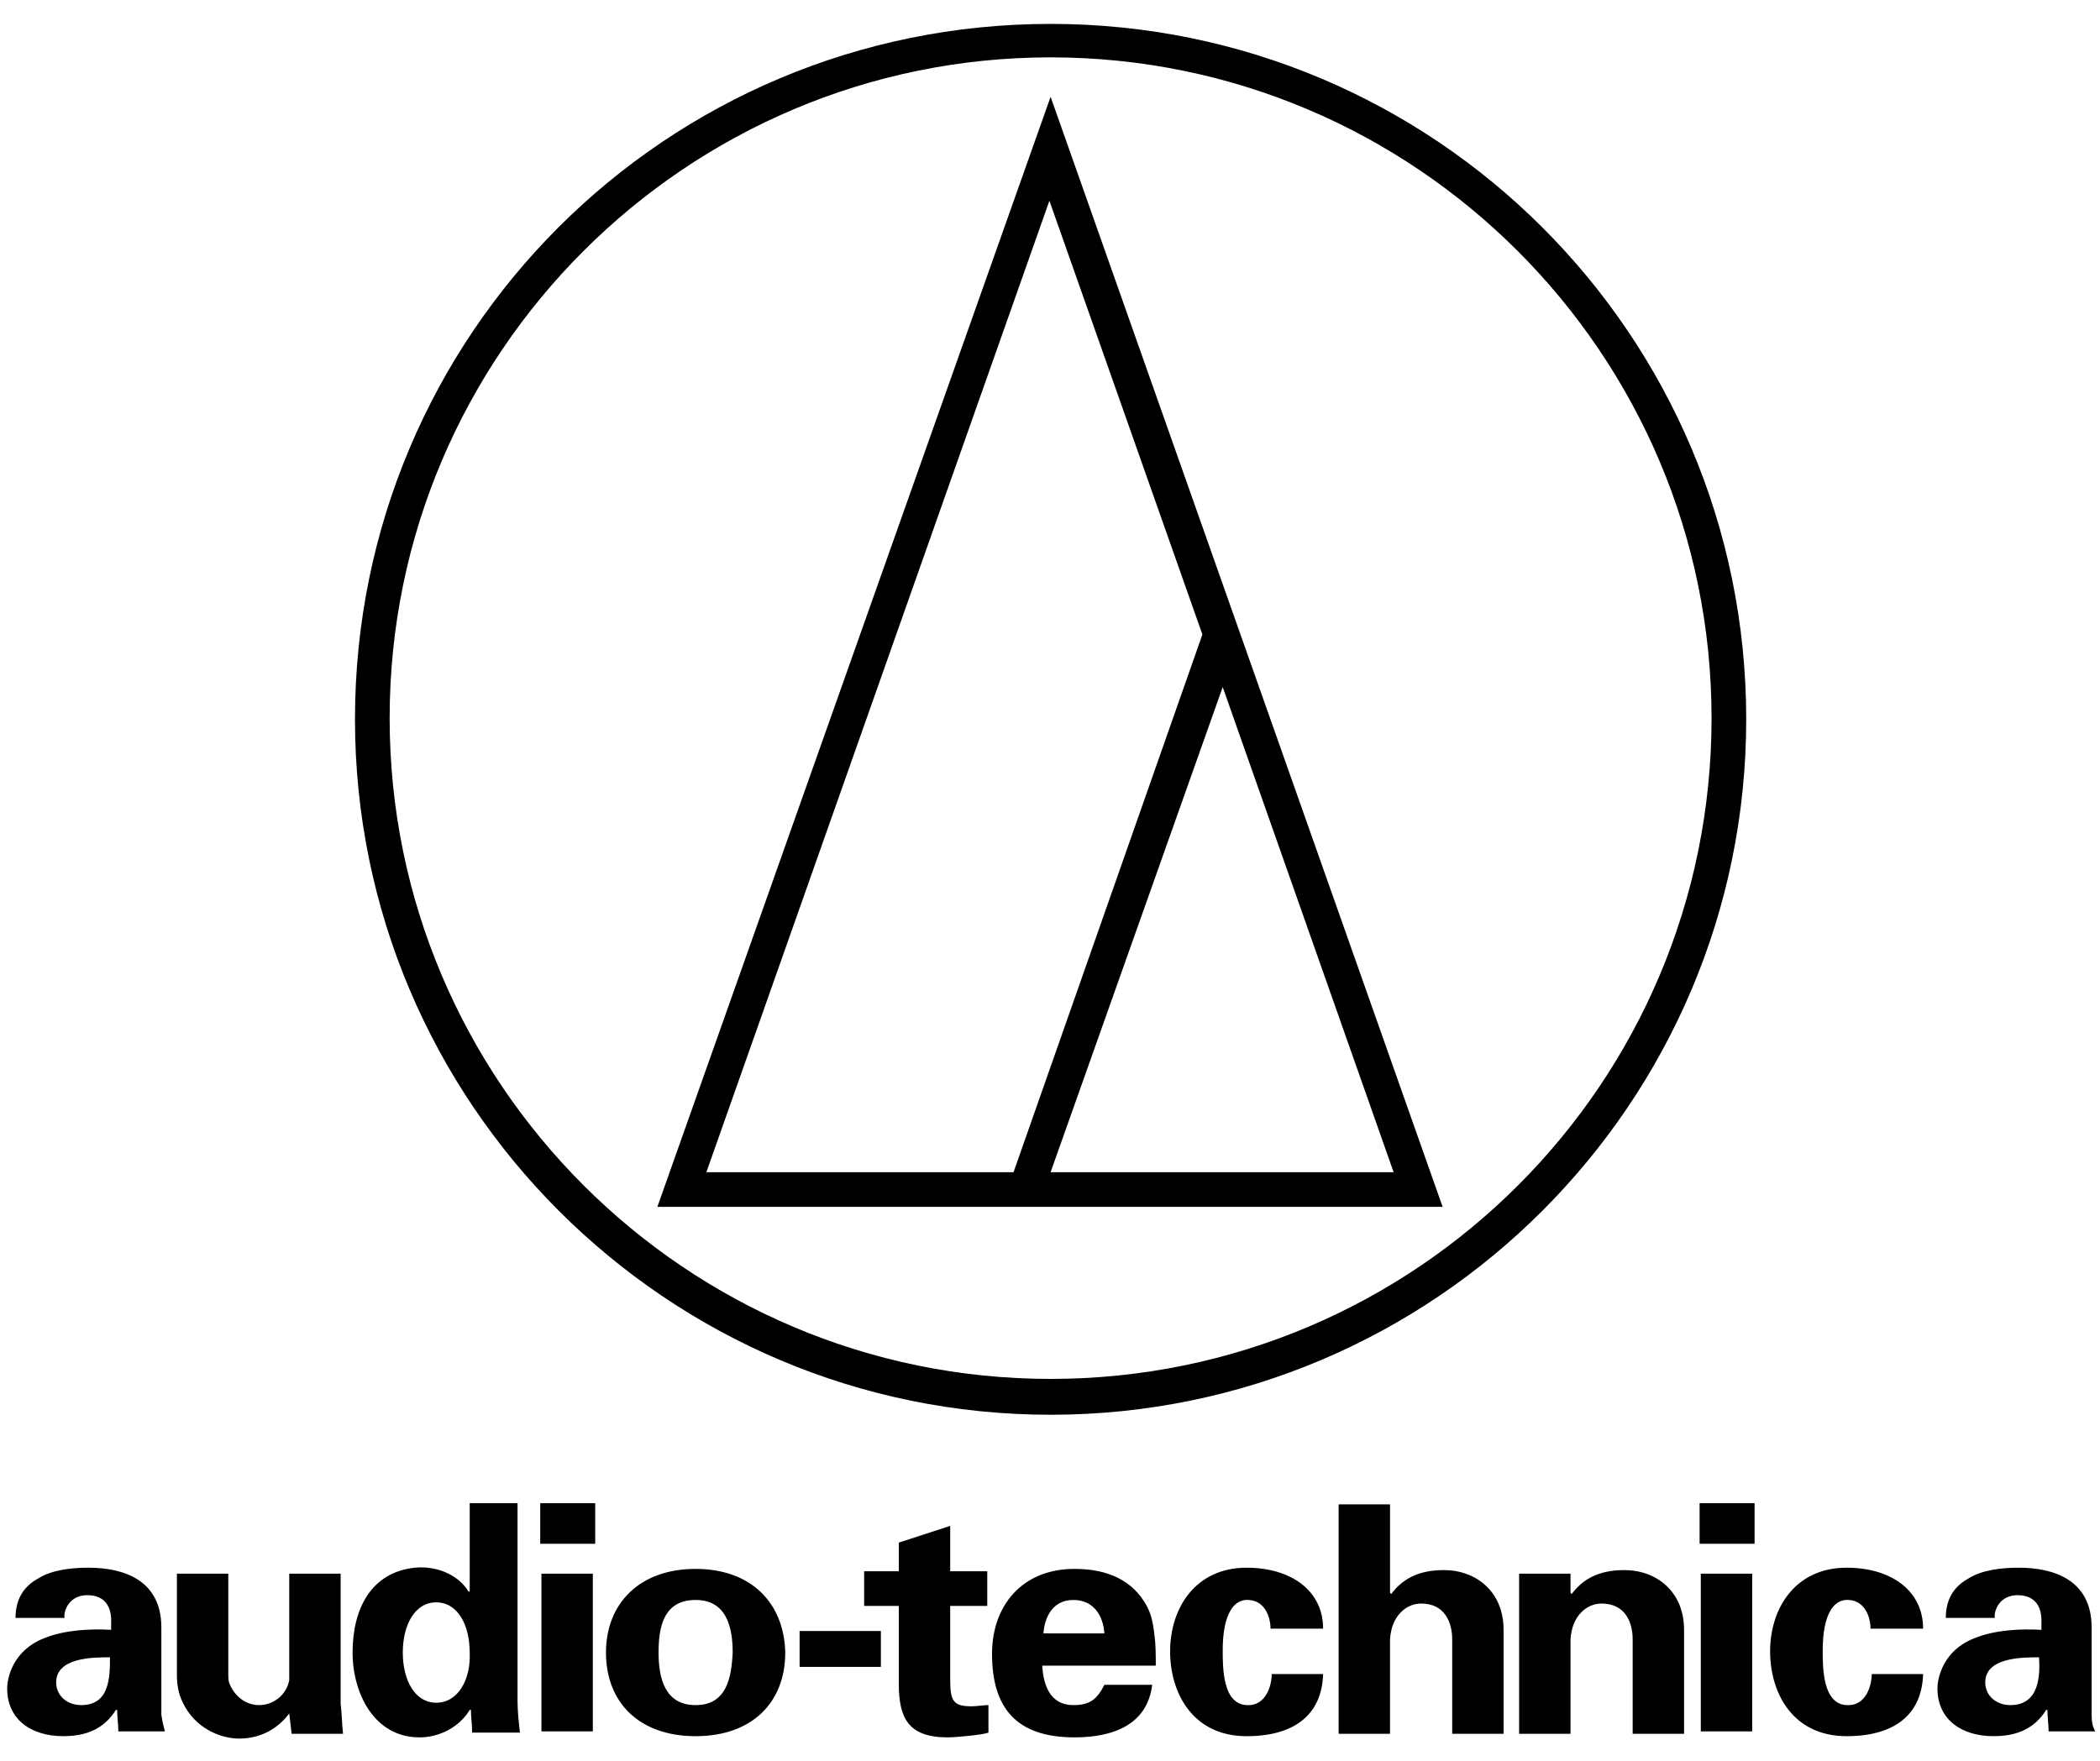 <svg xmlns="http://www.w3.org/2000/svg" xml:space="preserve" viewBox="0 0 175.7 147.4"><path d="M87.9 2C55.7 2 29.7 28 29.7 60.2c0 32.1 26.1 58.2 58.2 58.2s58.2-26.1 58.2-58.2C146.1 28 120 2 87.9 2m0 113.4c-30.5 0-55.3-24.8-55.3-55.3 0-30.5 24.8-55.3 55.3-55.3s55.3 24.8 55.3 55.3c0 30.6-24.8 55.3-55.3 55.3"/><path d="M55 101H120.7L87.9 8.1 55 101zm61.6-2.9H87.9l14.4-40.6 14.3 40.6zm-31.8 0H59.1l28.7-81.3 12.8 36.3-15.8 45zM112 145v-19.1h4.3v7.4l.1.1c.9-1.2 2.2-2 4.4-2 2.7 0 5 1.8 5 5v8.7h-4.3v-7.9c0-1.4-.6-3-2.6-3-1.3 0-2.5 1.1-2.6 3v7.9H112zM127.1 145v-13.3h4.3v1.6l.1.1c.9-1.2 2.2-2 4.4-2 2.7 0 5 1.8 5 5v8.7h-4.3v-7.9c0-1.4-.6-3-2.6-3-1.3 0-2.5 1.1-2.6 3v7.9h-4.3zM13.5 143.5v-7.3c0-4-3.2-5-6.1-5-1.5 0-3.1.2-4.2.9-1.1.6-1.9 1.6-1.9 3.3h4.1c-.1-.6.4-1.9 1.9-1.9s2 1 2 2.1v.8c-1.7-.1-3.9 0-5.6.7-2.6 1-3.1 3.3-3.1 4.2 0 2.6 2 4 4.7 4 1.9 0 3.4-.6 4.4-2.2h.1c0 .6.1 1.2.1 1.8h3.9c-.1-.4-.2-.7-.3-1.4m-6.7-.8c-1.2 0-2.1-.8-2.1-1.9 0-2.1 3.1-2.1 4.5-2.1 0 1.6 0 4-2.4 4M175 143.5v-7.3c0-4-3.2-5-6.1-5-1.5 0-3.1.2-4.2.9-1.1.6-1.9 1.6-1.9 3.3h4.1c-.1-.6.4-1.9 1.9-1.9s2 1 2 2.1v.8c-1.7-.1-3.9 0-5.6.7-2.6 1-3.1 3.3-3.1 4.2 0 2.6 2 4 4.7 4 1.9 0 3.4-.6 4.4-2.2h.1c0 .6.1 1.2.1 1.8h3.9c-.2-.4-.3-.7-.3-1.4m-6.8-.8c-1.2 0-2.1-.8-2.1-1.9 0-2.1 3.1-2.1 4.5-2.1.1 1.6 0 4-2.4 4M89.8 142.7c-1.9 0-2.5-1.6-2.6-3.3h9.5c0-.9 0-1.7-.1-2.5s-.2-1.6-.6-2.4c-1.2-2.3-3.4-3.2-6.1-3.2-4.4 0-6.9 3.1-6.9 7.1 0 4.5 2 7 6.9 7 3.3 0 6.1-1.1 6.5-4.4h-4c-.6 1.2-1.2 1.7-2.6 1.7m0-8.8c1.7 0 2.5 1.3 2.6 2.8h-5.1c.1-1.4.8-2.8 2.5-2.8M45.3 131.7h4.3v13.2h-4.3zM45.2 125.8h4.6v3.4h-4.6zM142.3 131.7h4.3v13.2h-4.3zM142.2 125.8h4.6v3.4h-4.6zM58.2 131.3c-4.7 0-7.5 2.9-7.5 7 0 4.2 2.8 7 7.5 7s7.5-2.8 7.5-7c-.1-4.2-2.9-7-7.5-7m0 11.4c-2.6 0-3.1-2.3-3.1-4.4 0-2.1.4-4.4 3.1-4.4 2.6 0 3.1 2.3 3.1 4.4-.1 2.1-.5 4.4-3.1 4.4M66.9 136.5h6.8v3h-6.8z"/><path d="M75.2 131.5v-2.4l4.3-1.4v3.8h3.1v2.9h-3.1v6.2c0 1.8.3 2.2 1.8 2.2.5 0 .9-.1 1.4-.1v2.3c-.5.2-2.8.4-3.4.4-3.3 0-4.1-1.6-4.1-4.5v-6.5h-2.9v-2.9h2.9zM106.3 136.3c0-1-.5-2.5-2.1-2.4-1.8.2-1.9 3.2-1.9 4.2 0 1.5 0 4.5 2 4.6 1.6.1 2.1-1.6 2.1-2.6h4.3c-.1 3.4-2.4 5.2-6.4 5.2-4.5 0-6.4-3.6-6.4-7.1 0-3.6 2.1-7 6.4-7 3.7 0 6.4 1.9 6.4 5.1h-4.4zM156.5 136.3c0-1-.5-2.5-2.1-2.4-1.8.2-1.9 3.2-1.9 4.2 0 1.5 0 4.5 2 4.6 1.6.1 2.1-1.6 2.1-2.6h4.3c-.1 3.4-2.4 5.2-6.4 5.2-4.5 0-6.4-3.6-6.4-7.1 0-3.6 2.1-7 6.4-7 3.7 0 6.4 1.9 6.4 5.1h-4.4zM43.3 142.3v-16.5h-4v7.4h-.1c-.7-1.2-2.4-2.2-4.5-2-3.7.4-5.2 3.5-5.2 7.1 0 3.4 1.8 7.1 5.6 7.1 1.6 0 3.3-.8 4.2-2.3h.1c0 .6.1 1.2.1 1.9h4c-.1-.9-.2-1.8-.2-2.7m-6.8.2c-1.8 0-2.8-1.9-2.8-4.2 0-2.3 1-4.2 2.8-4.2 1.8 0 2.8 1.9 2.8 4.2.1 2.3-1 4.2-2.8 4.2M28.5 142.6v-10.9h-4.3v8.9c-.2 1.2-1.3 2.1-2.5 2.1s-2.1-.8-2.5-1.8c-.1-.2-.1-.6-.1-.7v-8.5h-4.3v8.4c0 .8.1 1.6.5 2.4 1 2.1 3.1 3 4.7 3 1.9 0 3.3-.9 4.2-2.1l.2 1.7h4.3c-.1-.9-.1-1.8-.2-2.5"/></svg>